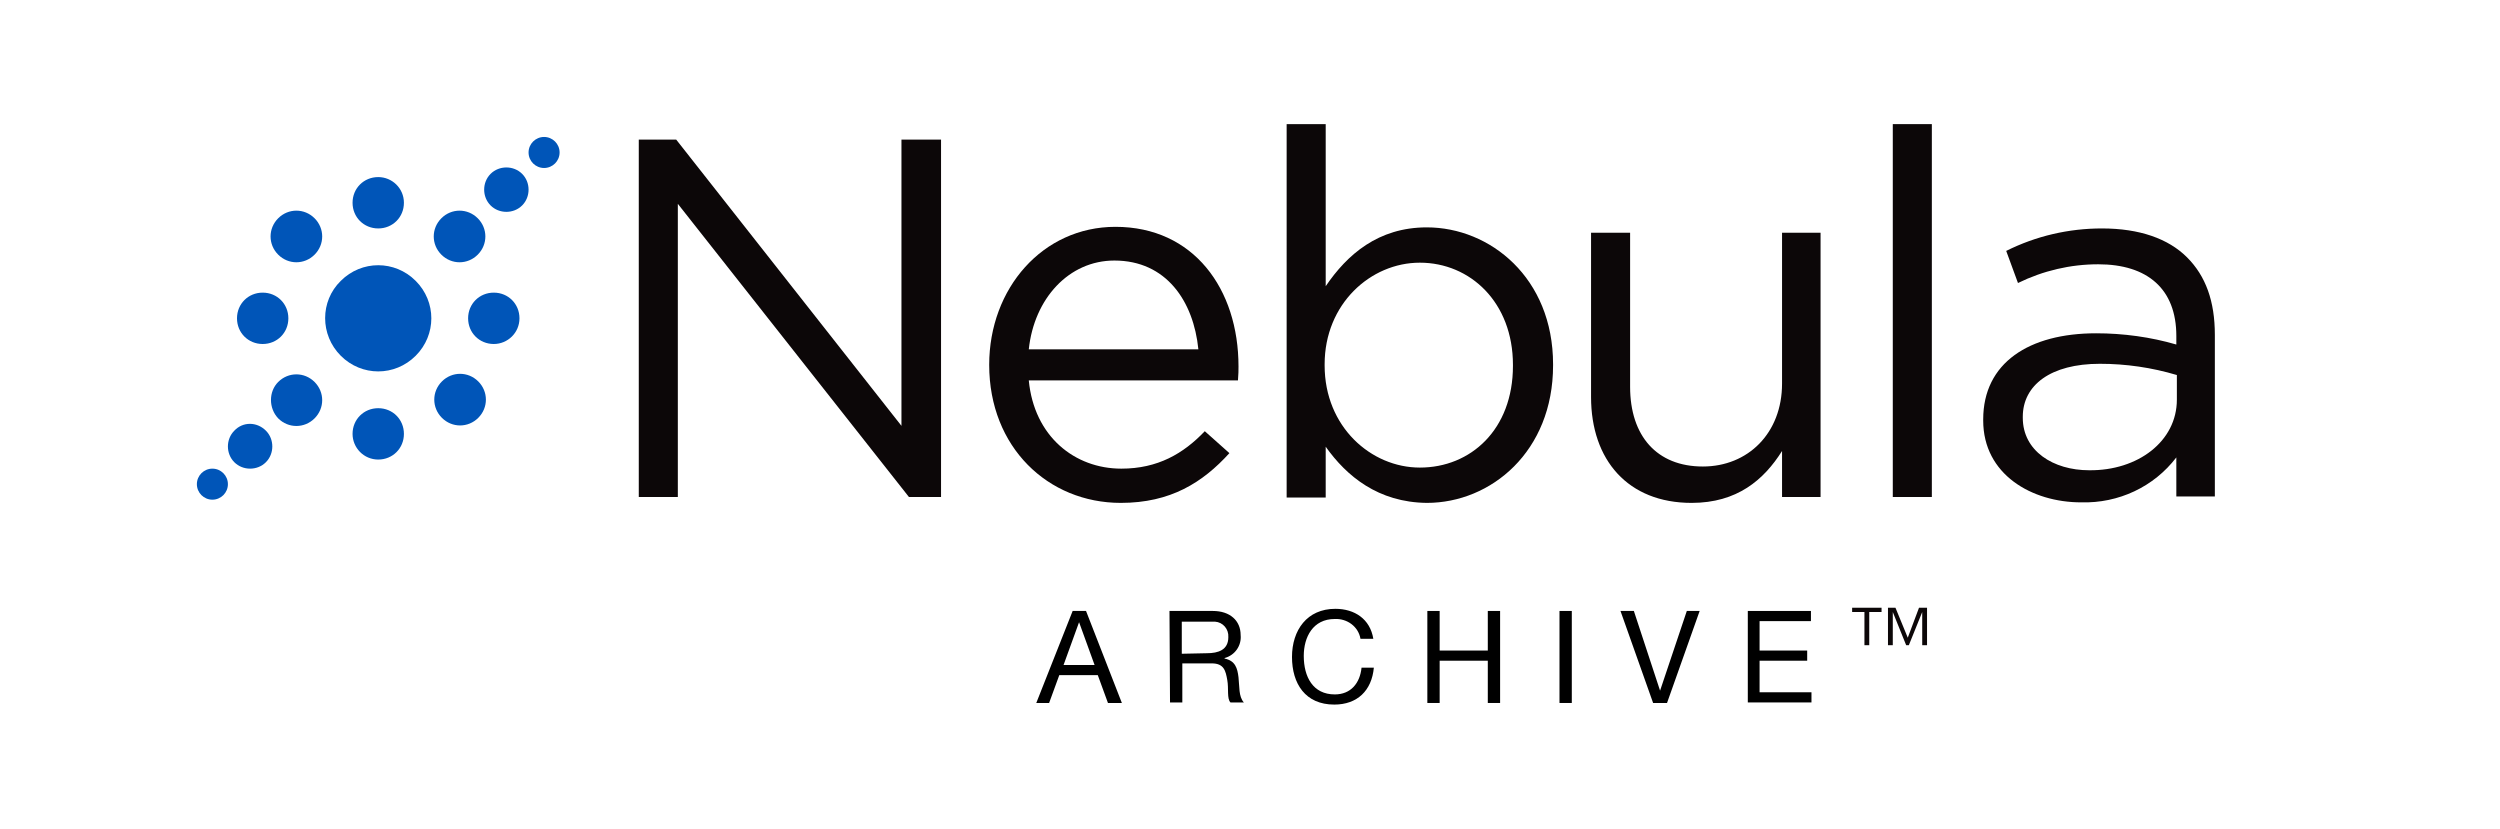 <?xml version="1.0" encoding="utf-8"?>
<!-- Generator: Adobe Illustrator 26.0.1, SVG Export Plug-In . SVG Version: 6.00 Build 0)  -->
<svg version="1.1" id="Layer_1" xmlns="http://www.w3.org/2000/svg" xmlns:xlink="http://www.w3.org/1999/xlink" x="0px" y="0px" viewBox="0 0 467.3 154.9" style="enable-background:new 0 0 467.3 154.9;" xml:space="preserve">
  <style type="text/css">
	.st0{fill:#0055B8;}
	.st1{fill:#0C0708;}
</style>
  <path class="st0" d="M63.7,52.5c3.9-3.9,10.1-3.9,14,0c3.9,3.9,3.9,10.1,0,14c-3.9,3.9-10.1,3.9-14,0c0,0,0,0,0,0
	C59.8,62.6,59.8,56.3,63.7,52.5" />
  <path class="st0" d="M58.8,40.8c1.9,1.9,1.9,4.9,0,6.8c-1.9,1.9-4.9,1.9-6.8,0c-1.9-1.9-1.9-4.9,0-6.8
	C53.9,38.9,56.9,38.9,58.8,40.8C58.8,40.8,58.8,40.8,58.8,40.8" />
  <path class="st0" d="M82.6,78.1c-1.9-1.9-1.9-4.9,0-6.8c1.9-1.9,4.9-1.9,6.8,0c1.9,1.9,1.9,4.9,0,6.8C87.5,80,84.5,80,82.6,78.1
	C82.6,78.1,82.6,78.1,82.6,78.1" />
  <path class="st0" d="M89.3,47.6c-1.9,1.9-4.9,1.9-6.8,0c-1.9-1.9-1.9-4.9,0-6.8c1.9-1.9,4.9-1.9,6.8,0c0,0,0,0,0,0
	C91.2,42.7,91.2,45.7,89.3,47.6" />
  <path class="st0" d="M52,71.4c1.9-1.9,4.9-1.9,6.8,0c1.9,1.9,1.9,4.9,0,6.8c-1.9,1.9-4.9,1.9-6.8,0C50.2,76.3,50.2,73.2,52,71.4
	C52,71.4,52,71.4,52,71.4" />
  <path class="st0" d="M49.1,54.7c2.7,0,4.8,2.1,4.8,4.8c0,2.7-2.1,4.8-4.8,4.8c-2.7,0-4.8-2.1-4.8-4.8c0,0,0,0,0,0
	C44.3,56.8,46.4,54.7,49.1,54.7C49.1,54.7,49.1,54.7,49.1,54.7" />
  <path class="st0" d="M92.3,64.3c-2.7,0-4.8-2.1-4.8-4.8s2.1-4.8,4.8-4.8c2.7,0,4.8,2.1,4.8,4.8S94.9,64.3,92.3,64.3L92.3,64.3" />
  <path class="st0" d="M75.5,37.9c0,2.7-2.1,4.8-4.8,4.8c-2.7,0-4.8-2.1-4.8-4.8c0-2.7,2.1-4.8,4.8-4.8c0,0,0,0,0,0
	C73.3,33.1,75.5,35.2,75.5,37.9C75.5,37.9,75.5,37.9,75.5,37.9" />
  <path class="st0" d="M65.9,81.1c0-2.7,2.1-4.8,4.8-4.8c2.7,0,4.8,2.1,4.8,4.8c0,2.7-2.1,4.8-4.8,4.8c0,0,0,0,0,0
	C68,85.9,65.9,83.7,65.9,81.1C65.9,81.1,65.9,81.1,65.9,81.1" />
  <path class="st0" d="M49.7,80.5c1.6,1.6,1.6,4.3,0,5.9c-1.6,1.6-4.3,1.6-5.9,0c-1.6-1.6-1.6-4.3,0-5.9C45.4,78.8,48,78.8,49.7,80.5" />
  <path class="st0" d="M97.6,32.5c1.6,1.6,1.6,4.3,0,5.9c-1.6,1.6-4.3,1.6-5.9,0c-1.6-1.6-1.6-4.3,0-5.9C93.3,30.9,96,30.9,97.6,32.5" />
  <path class="st0" d="M101.7,25.6c1.6,0,2.9,1.3,2.9,2.9c0,1.6-1.3,2.9-2.9,2.9c-1.6,0-2.9-1.3-2.9-2.9
	C98.8,26.9,100.1,25.6,101.7,25.6L101.7,25.6" />
  <path class="st0" d="M39.7,87.6c1.6,0,2.9,1.3,2.9,2.9c0,1.6-1.3,2.9-2.9,2.9c-1.6,0-2.9-1.3-2.9-2.9C36.8,88.9,38.1,87.6,39.7,87.6
	" />
  <polygon class="st1" points="168.5,26.1 168.5,79.6 126.4,26.1 119.4,26.1 119.4,92.9 126.7,92.9 126.7,38.1 169.9,92.9 175.9,92.9 
	175.9,26.1 " />
  <path class="st1" d="M209.6,87.6c6.8,0,11.6-2.8,15.6-7l4.6,4.1c-5,5.5-11,9.3-20.3,9.3c-13.6,0-24.6-10.4-24.6-25.8
	c0-14.3,10-25.8,23.6-25.8c14.6,0,23,11.6,23,26.1c0,0.7,0,1.4-0.1,2.6h-39.1C193.3,81.6,200.9,87.6,209.6,87.6 M224,65.3
	c-0.9-9-6-16.6-15.7-16.6c-8.5,0-15,7.1-16,16.6H224z" />
  <path class="st1" d="M247.8,83.5v9.5h-7.3V23.2h7.3v30.3c4-5.9,9.8-11,18.9-11c11.8,0,23.6,9.4,23.6,25.6v0.2
	c0,16.1-11.6,25.7-23.6,25.7C257.6,93.9,251.7,89,247.8,83.5 M282.8,68.4v-0.2c0-11.7-8-19.1-17.4-19.1c-9.2,0-17.8,7.7-17.8,19v0.2
	c0,11.5,8.7,19.1,17.8,19.1C274.9,87.4,282.8,80.3,282.8,68.4" />
  <path class="st1" d="M297.4,74.2V43.5h7.3v28.8c0,9.2,5,14.9,13.6,14.9c8.4,0,14.8-6.2,14.8-15.5V43.5h7.2v49.4h-7.2v-8.6
	c-3.4,5.4-8.4,9.7-16.9,9.7C304.3,94,297.4,86,297.4,74.2" />
  <path class="st1" d="M370.7,78.6v-0.2c0-10.6,8.6-16.1,21.1-16.1c5.1,0,10.2,0.7,15,2.1v-1.6c0-8.8-5.4-13.4-14.6-13.4
	c-5.2,0-10.3,1.2-15,3.5l-2.2-6c5.6-2.8,11.7-4.2,17.9-4.2c7,0,12.4,1.9,15.9,5.4c3.5,3.5,5.2,8.2,5.2,14.5v30.2h-7.2v-7.3
	c-4.2,5.5-10.8,8.6-17.8,8.4C379.8,93.9,370.7,88.7,370.7,78.6 M406.9,74.7v-4.6c-4.7-1.4-9.5-2.1-14.4-2.1c-9.2,0-14.4,4-14.4,9.9
	v0.2c0,6.2,5.7,9.8,12.4,9.8C399.6,88,406.9,82.5,406.9,74.7" />
  <rect x="353.8" y="23.2" class="st1" width="7.3" height="69.7" />
  <path d="M200.5,114.2h2.5l6.7,17.2h-2.6l-1.9-5.2H198l-1.9,5.2h-2.4L200.5,114.2z M198.8,124.3h5.8l-2.9-8l0,0L198.8,124.3z" />
  <path d="M218.6,114.2h8.1c3.2,0,5.2,1.8,5.2,4.5c0.2,2-1.1,3.8-3,4.3v0.1c2,0.4,2.4,1.8,2.6,3.5c0.2,1.7,0,3.6,1,4.7h-2.5
	c-0.7-0.7-0.3-2.6-0.6-4.2c-0.3-1.7-0.6-3.1-2.9-3.1h-5.5v7.3h-2.3L218.6,114.2z M225.6,122.1c2.1,0,4-0.6,4-3
	c0.1-1.5-1-2.8-2.5-2.9c-0.2,0-0.4,0-0.6,0h-5.6v6L225.6,122.1z" />
  <path d="M254.3,119.4c-0.4-2.3-2.5-3.8-4.8-3.7c-4.1,0-5.8,3.4-5.8,6.9c0,3.9,1.7,7.2,5.8,7.2c3,0,4.7-2.1,5-5h2.3
	c-0.4,4.3-3.1,6.9-7.4,6.9c-5.4,0-7.9-3.9-7.9-8.9s2.8-9,8.1-9c3.6,0,6.5,1.9,7.1,5.6L254.3,119.4z" />
  <path d="M266.8,114.2h2.3v7.4h9v-7.4h2.3v17.2h-2.3v-7.9h-9v7.9h-2.3V114.2z" />
  <path d="M291.5,114.2h2.3v17.2h-2.3V114.2z" />
  <path d="M311.6,131.4H309l-6.1-17.2h2.5l4.9,14.9l0,0l5-14.9h2.4L311.6,131.4z" />
  <path d="M326.7,114.2h11.8v1.9h-9.6v5.5h8.9v1.9h-8.9v5.9h9.7v1.9h-11.9L326.7,114.2z" />
  <path class="st1" d="M346.2,113.6v0.8h2.3v6.2h0.9v-6.2h2.3v-0.8H346.2z M358.7,113.6l-2.1,5.6l-2.3-5.6h-1.4v7h0.9v-6.2l0,0
	l2.5,6.2h0.5l2.5-6.2l0,0v6.2h0.9v-7H358.7z" />
</svg>